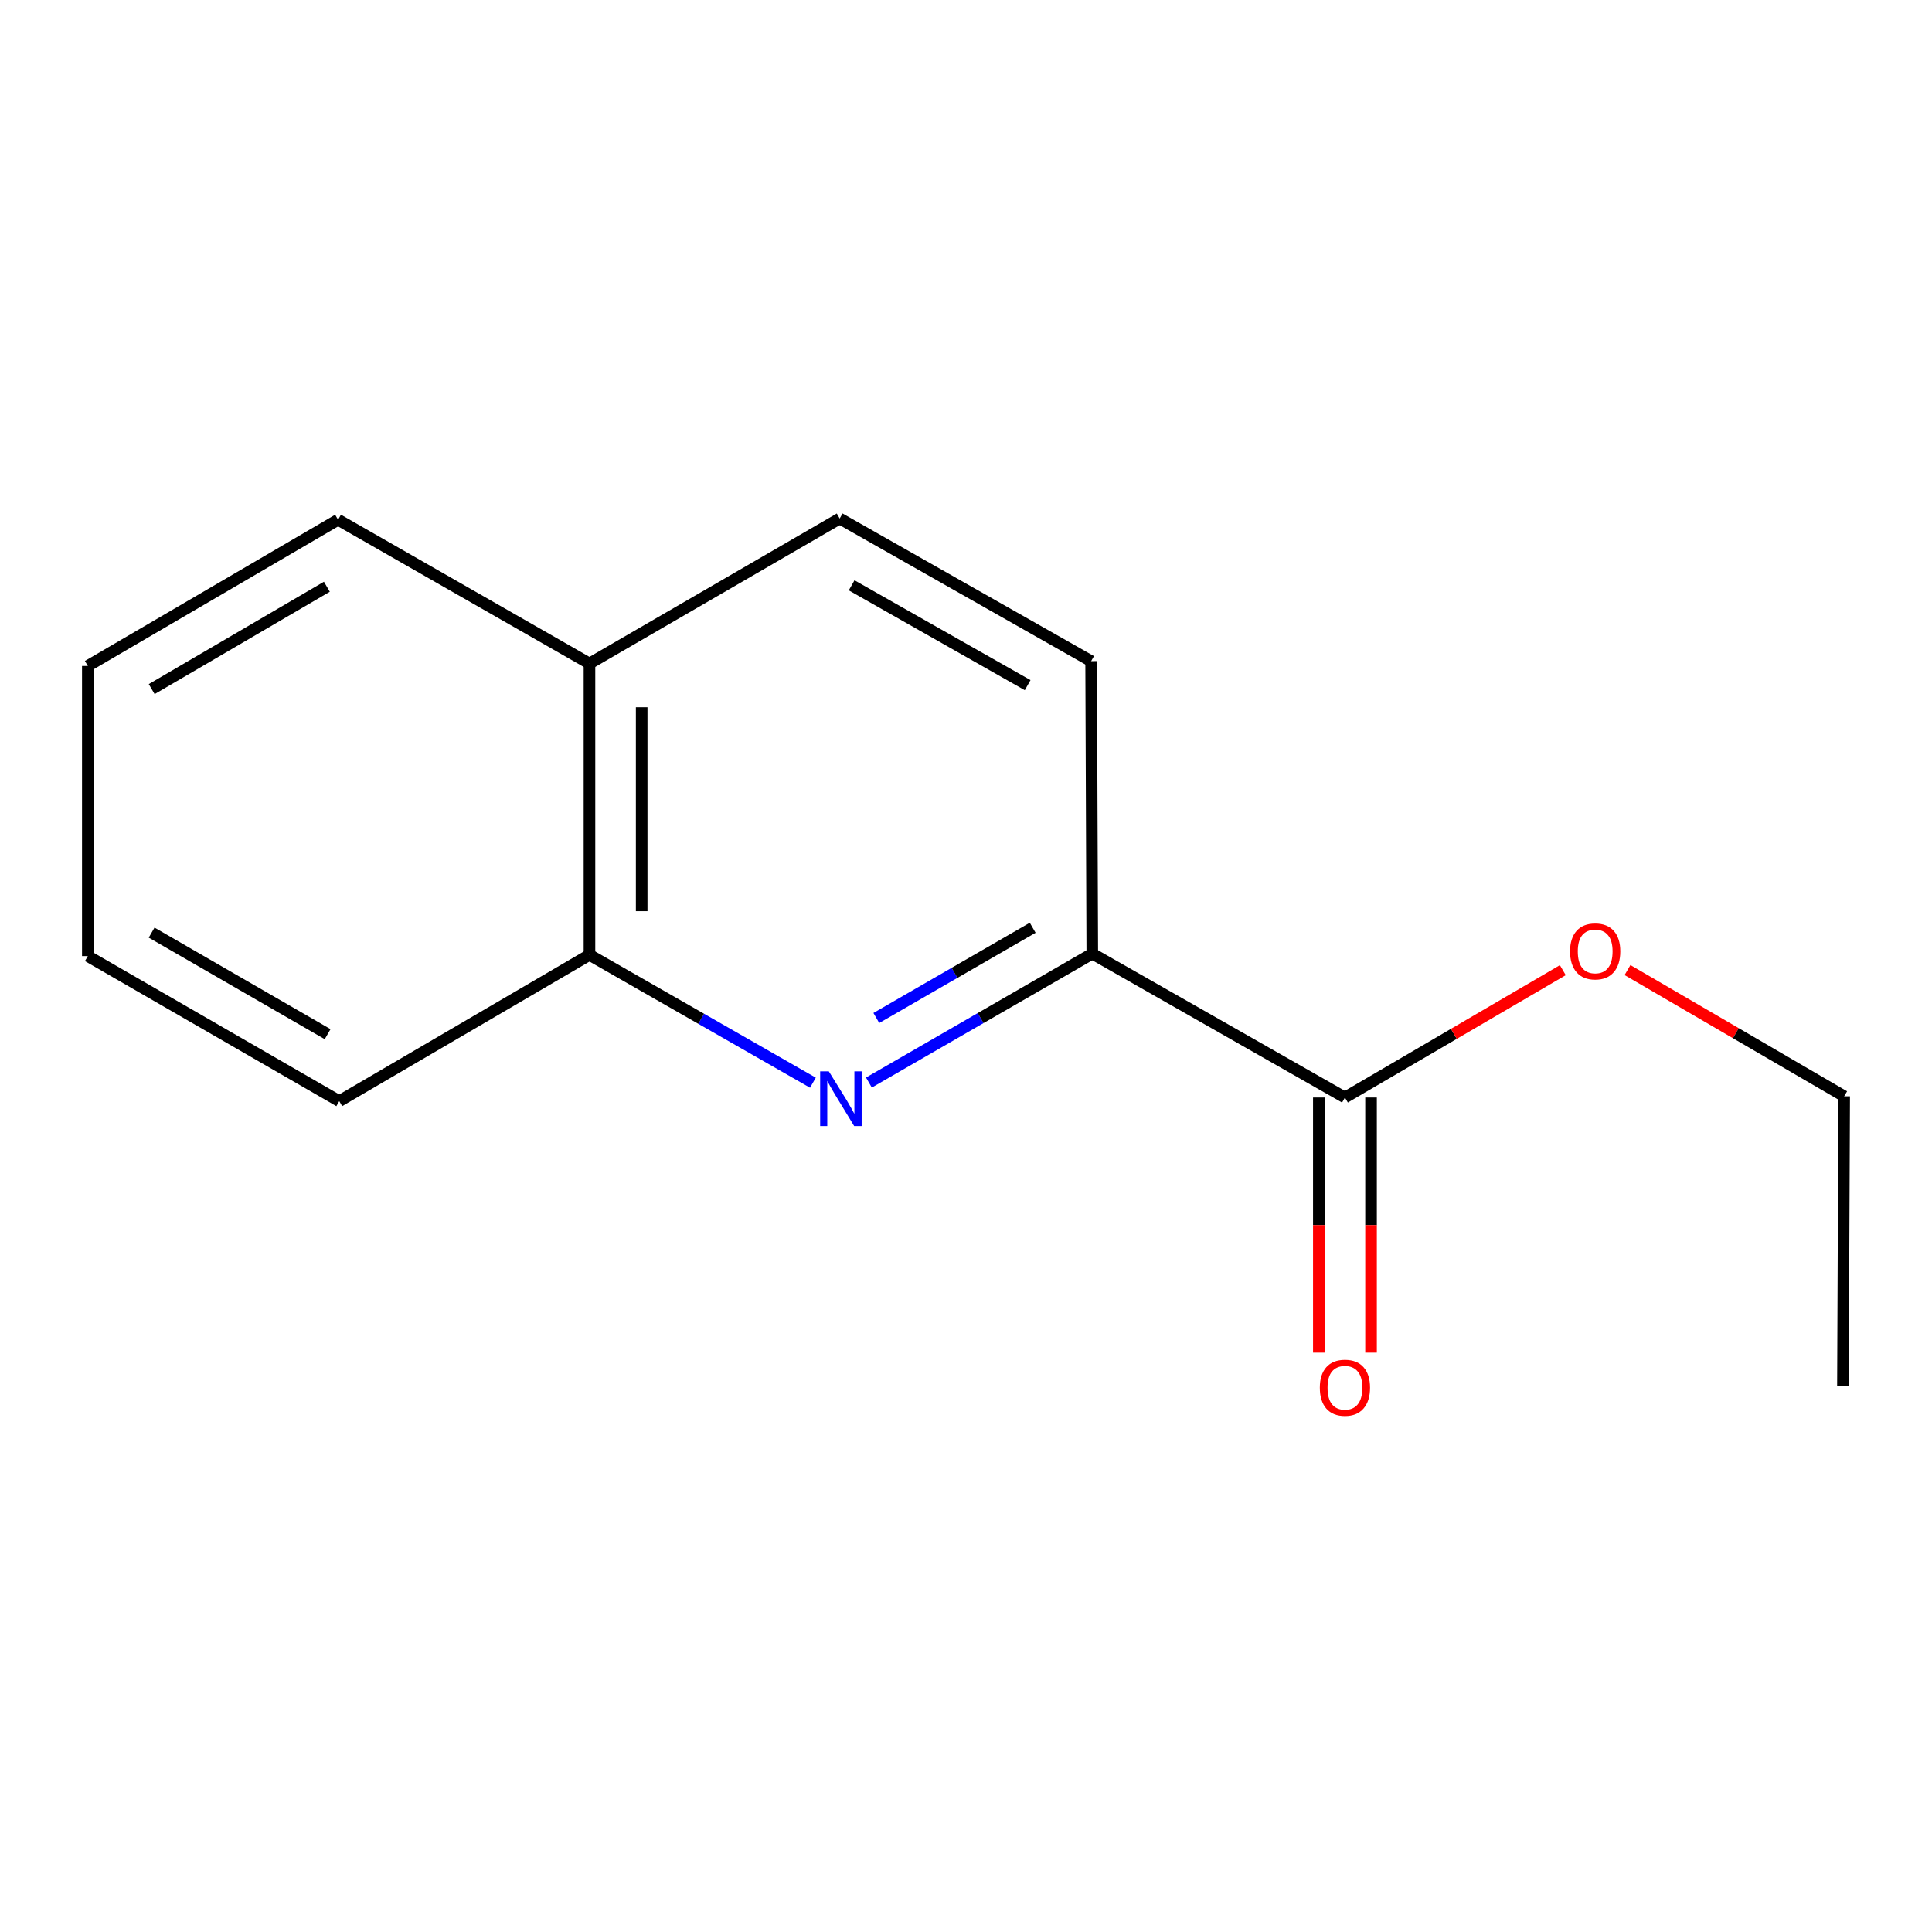 <?xml version='1.0' encoding='iso-8859-1'?>
<svg version='1.1' baseProfile='full'
              xmlns='http://www.w3.org/2000/svg'
                      xmlns:rdkit='http://www.rdkit.org/xml'
                      xmlns:xlink='http://www.w3.org/1999/xlink'
                  xml:space='preserve'
width='1000px' height='1000px' viewBox='0 0 1000 1000'>
<!-- END OF HEADER -->
<rect style='opacity:1.0;fill:#FFFFFF;stroke:none' width='1000' height='1000' x='0' y='0'> </rect>
<path class='bond-0' d='M 449.747,560.319 L 507.555,526.963' style='fill:none;fill-rule:evenodd;stroke:#0000FF;stroke-width:6px;stroke-linecap:butt;stroke-linejoin:miter;stroke-opacity:1' />
<path class='bond-0' d='M 507.555,526.963 L 565.364,493.606' style='fill:none;fill-rule:evenodd;stroke:#000000;stroke-width:6px;stroke-linecap:butt;stroke-linejoin:miter;stroke-opacity:1' />
<path class='bond-0' d='M 453.584,526.907 L 494.05,503.557' style='fill:none;fill-rule:evenodd;stroke:#0000FF;stroke-width:6px;stroke-linecap:butt;stroke-linejoin:miter;stroke-opacity:1' />
<path class='bond-0' d='M 494.05,503.557 L 534.516,480.208' style='fill:none;fill-rule:evenodd;stroke:#000000;stroke-width:6px;stroke-linecap:butt;stroke-linejoin:miter;stroke-opacity:1' />
<path class='bond-2' d='M 420.763,560.395 L 362.936,527.316' style='fill:none;fill-rule:evenodd;stroke:#0000FF;stroke-width:6px;stroke-linecap:butt;stroke-linejoin:miter;stroke-opacity:1' />
<path class='bond-2' d='M 362.936,527.316 L 305.109,494.237' style='fill:none;fill-rule:evenodd;stroke:#000000;stroke-width:6px;stroke-linecap:butt;stroke-linejoin:miter;stroke-opacity:1' />
<path class='bond-1' d='M 565.364,493.606 L 696.137,568.068' style='fill:none;fill-rule:evenodd;stroke:#000000;stroke-width:6px;stroke-linecap:butt;stroke-linejoin:miter;stroke-opacity:1' />
<path class='bond-4' d='M 565.364,493.606 L 564.763,342.206' style='fill:none;fill-rule:evenodd;stroke:#000000;stroke-width:6px;stroke-linecap:butt;stroke-linejoin:miter;stroke-opacity:1' />
<path class='bond-3' d='M 682.626,568.068 L 682.626,634.1' style='fill:none;fill-rule:evenodd;stroke:#000000;stroke-width:6px;stroke-linecap:butt;stroke-linejoin:miter;stroke-opacity:1' />
<path class='bond-3' d='M 682.626,634.1 L 682.626,700.133' style='fill:none;fill-rule:evenodd;stroke:#FF0000;stroke-width:6px;stroke-linecap:butt;stroke-linejoin:miter;stroke-opacity:1' />
<path class='bond-3' d='M 709.648,568.068 L 709.648,634.1' style='fill:none;fill-rule:evenodd;stroke:#000000;stroke-width:6px;stroke-linecap:butt;stroke-linejoin:miter;stroke-opacity:1' />
<path class='bond-3' d='M 709.648,634.1 L 709.648,700.133' style='fill:none;fill-rule:evenodd;stroke:#FF0000;stroke-width:6px;stroke-linecap:butt;stroke-linejoin:miter;stroke-opacity:1' />
<path class='bond-7' d='M 696.137,568.068 L 752.525,535.109' style='fill:none;fill-rule:evenodd;stroke:#000000;stroke-width:6px;stroke-linecap:butt;stroke-linejoin:miter;stroke-opacity:1' />
<path class='bond-7' d='M 752.525,535.109 L 808.913,502.151' style='fill:none;fill-rule:evenodd;stroke:#FF0000;stroke-width:6px;stroke-linecap:butt;stroke-linejoin:miter;stroke-opacity:1' />
<path class='bond-5' d='M 305.109,494.237 L 305.109,343.452' style='fill:none;fill-rule:evenodd;stroke:#000000;stroke-width:6px;stroke-linecap:butt;stroke-linejoin:miter;stroke-opacity:1' />
<path class='bond-5' d='M 332.131,471.619 L 332.131,366.07' style='fill:none;fill-rule:evenodd;stroke:#000000;stroke-width:6px;stroke-linecap:butt;stroke-linejoin:miter;stroke-opacity:1' />
<path class='bond-8' d='M 305.109,494.237 L 175.597,569.944' style='fill:none;fill-rule:evenodd;stroke:#000000;stroke-width:6px;stroke-linecap:butt;stroke-linejoin:miter;stroke-opacity:1' />
<path class='bond-14' d='M 564.763,342.206 L 434.621,268.375' style='fill:none;fill-rule:evenodd;stroke:#000000;stroke-width:6px;stroke-linecap:butt;stroke-linejoin:miter;stroke-opacity:1' />
<path class='bond-14' d='M 531.908,354.635 L 440.809,302.953' style='fill:none;fill-rule:evenodd;stroke:#000000;stroke-width:6px;stroke-linecap:butt;stroke-linejoin:miter;stroke-opacity:1' />
<path class='bond-6' d='M 305.109,343.452 L 434.621,268.375' style='fill:none;fill-rule:evenodd;stroke:#000000;stroke-width:6px;stroke-linecap:butt;stroke-linejoin:miter;stroke-opacity:1' />
<path class='bond-9' d='M 305.109,343.452 L 174.982,269.006' style='fill:none;fill-rule:evenodd;stroke:#000000;stroke-width:6px;stroke-linecap:butt;stroke-linejoin:miter;stroke-opacity:1' />
<path class='bond-10' d='M 842.393,502.105 L 898.469,534.771' style='fill:none;fill-rule:evenodd;stroke:#FF0000;stroke-width:6px;stroke-linecap:butt;stroke-linejoin:miter;stroke-opacity:1' />
<path class='bond-10' d='M 898.469,534.771 L 954.545,567.437' style='fill:none;fill-rule:evenodd;stroke:#000000;stroke-width:6px;stroke-linecap:butt;stroke-linejoin:miter;stroke-opacity:1' />
<path class='bond-12' d='M 175.597,569.944 L 45.455,494.867' style='fill:none;fill-rule:evenodd;stroke:#000000;stroke-width:6px;stroke-linecap:butt;stroke-linejoin:miter;stroke-opacity:1' />
<path class='bond-12' d='M 169.579,535.276 L 78.479,482.722' style='fill:none;fill-rule:evenodd;stroke:#000000;stroke-width:6px;stroke-linecap:butt;stroke-linejoin:miter;stroke-opacity:1' />
<path class='bond-15' d='M 174.982,269.006 L 45.455,344.698' style='fill:none;fill-rule:evenodd;stroke:#000000;stroke-width:6px;stroke-linecap:butt;stroke-linejoin:miter;stroke-opacity:1' />
<path class='bond-15' d='M 169.186,303.69 L 78.517,356.675' style='fill:none;fill-rule:evenodd;stroke:#000000;stroke-width:6px;stroke-linecap:butt;stroke-linejoin:miter;stroke-opacity:1' />
<path class='bond-11' d='M 954.545,567.437 L 953.9,717.591' style='fill:none;fill-rule:evenodd;stroke:#000000;stroke-width:6px;stroke-linecap:butt;stroke-linejoin:miter;stroke-opacity:1' />
<path class='bond-13' d='M 45.455,494.867 L 45.455,344.698' style='fill:none;fill-rule:evenodd;stroke:#000000;stroke-width:6px;stroke-linecap:butt;stroke-linejoin:miter;stroke-opacity:1' />
<path  class='atom-0' d='M 428.992 554.523
L 438.272 569.523
Q 439.192 571.003, 440.672 573.683
Q 442.152 576.363, 442.232 576.523
L 442.232 554.523
L 445.992 554.523
L 445.992 582.843
L 442.112 582.843
L 432.152 566.443
Q 430.992 564.523, 429.752 562.323
Q 428.552 560.123, 428.192 559.443
L 428.192 582.843
L 424.512 582.843
L 424.512 554.523
L 428.992 554.523
' fill='#0000FF'/>
<path  class='atom-4' d='M 683.137 718.287
Q 683.137 711.487, 686.497 707.687
Q 689.857 703.887, 696.137 703.887
Q 702.417 703.887, 705.777 707.687
Q 709.137 711.487, 709.137 718.287
Q 709.137 725.167, 705.737 729.087
Q 702.337 732.967, 696.137 732.967
Q 689.897 732.967, 686.497 729.087
Q 683.137 725.207, 683.137 718.287
M 696.137 729.767
Q 700.457 729.767, 702.777 726.887
Q 705.137 723.967, 705.137 718.287
Q 705.137 712.727, 702.777 709.927
Q 700.457 707.087, 696.137 707.087
Q 691.817 707.087, 689.457 709.887
Q 687.137 712.687, 687.137 718.287
Q 687.137 724.007, 689.457 726.887
Q 691.817 729.767, 696.137 729.767
' fill='#FF0000'/>
<path  class='atom-8' d='M 812.664 492.44
Q 812.664 485.64, 816.024 481.84
Q 819.384 478.04, 825.664 478.04
Q 831.944 478.04, 835.304 481.84
Q 838.664 485.64, 838.664 492.44
Q 838.664 499.32, 835.264 503.24
Q 831.864 507.12, 825.664 507.12
Q 819.424 507.12, 816.024 503.24
Q 812.664 499.36, 812.664 492.44
M 825.664 503.92
Q 829.984 503.92, 832.304 501.04
Q 834.664 498.12, 834.664 492.44
Q 834.664 486.88, 832.304 484.08
Q 829.984 481.24, 825.664 481.24
Q 821.344 481.24, 818.984 484.04
Q 816.664 486.84, 816.664 492.44
Q 816.664 498.16, 818.984 501.04
Q 821.344 503.92, 825.664 503.92
' fill='#FF0000'/>
</svg>
